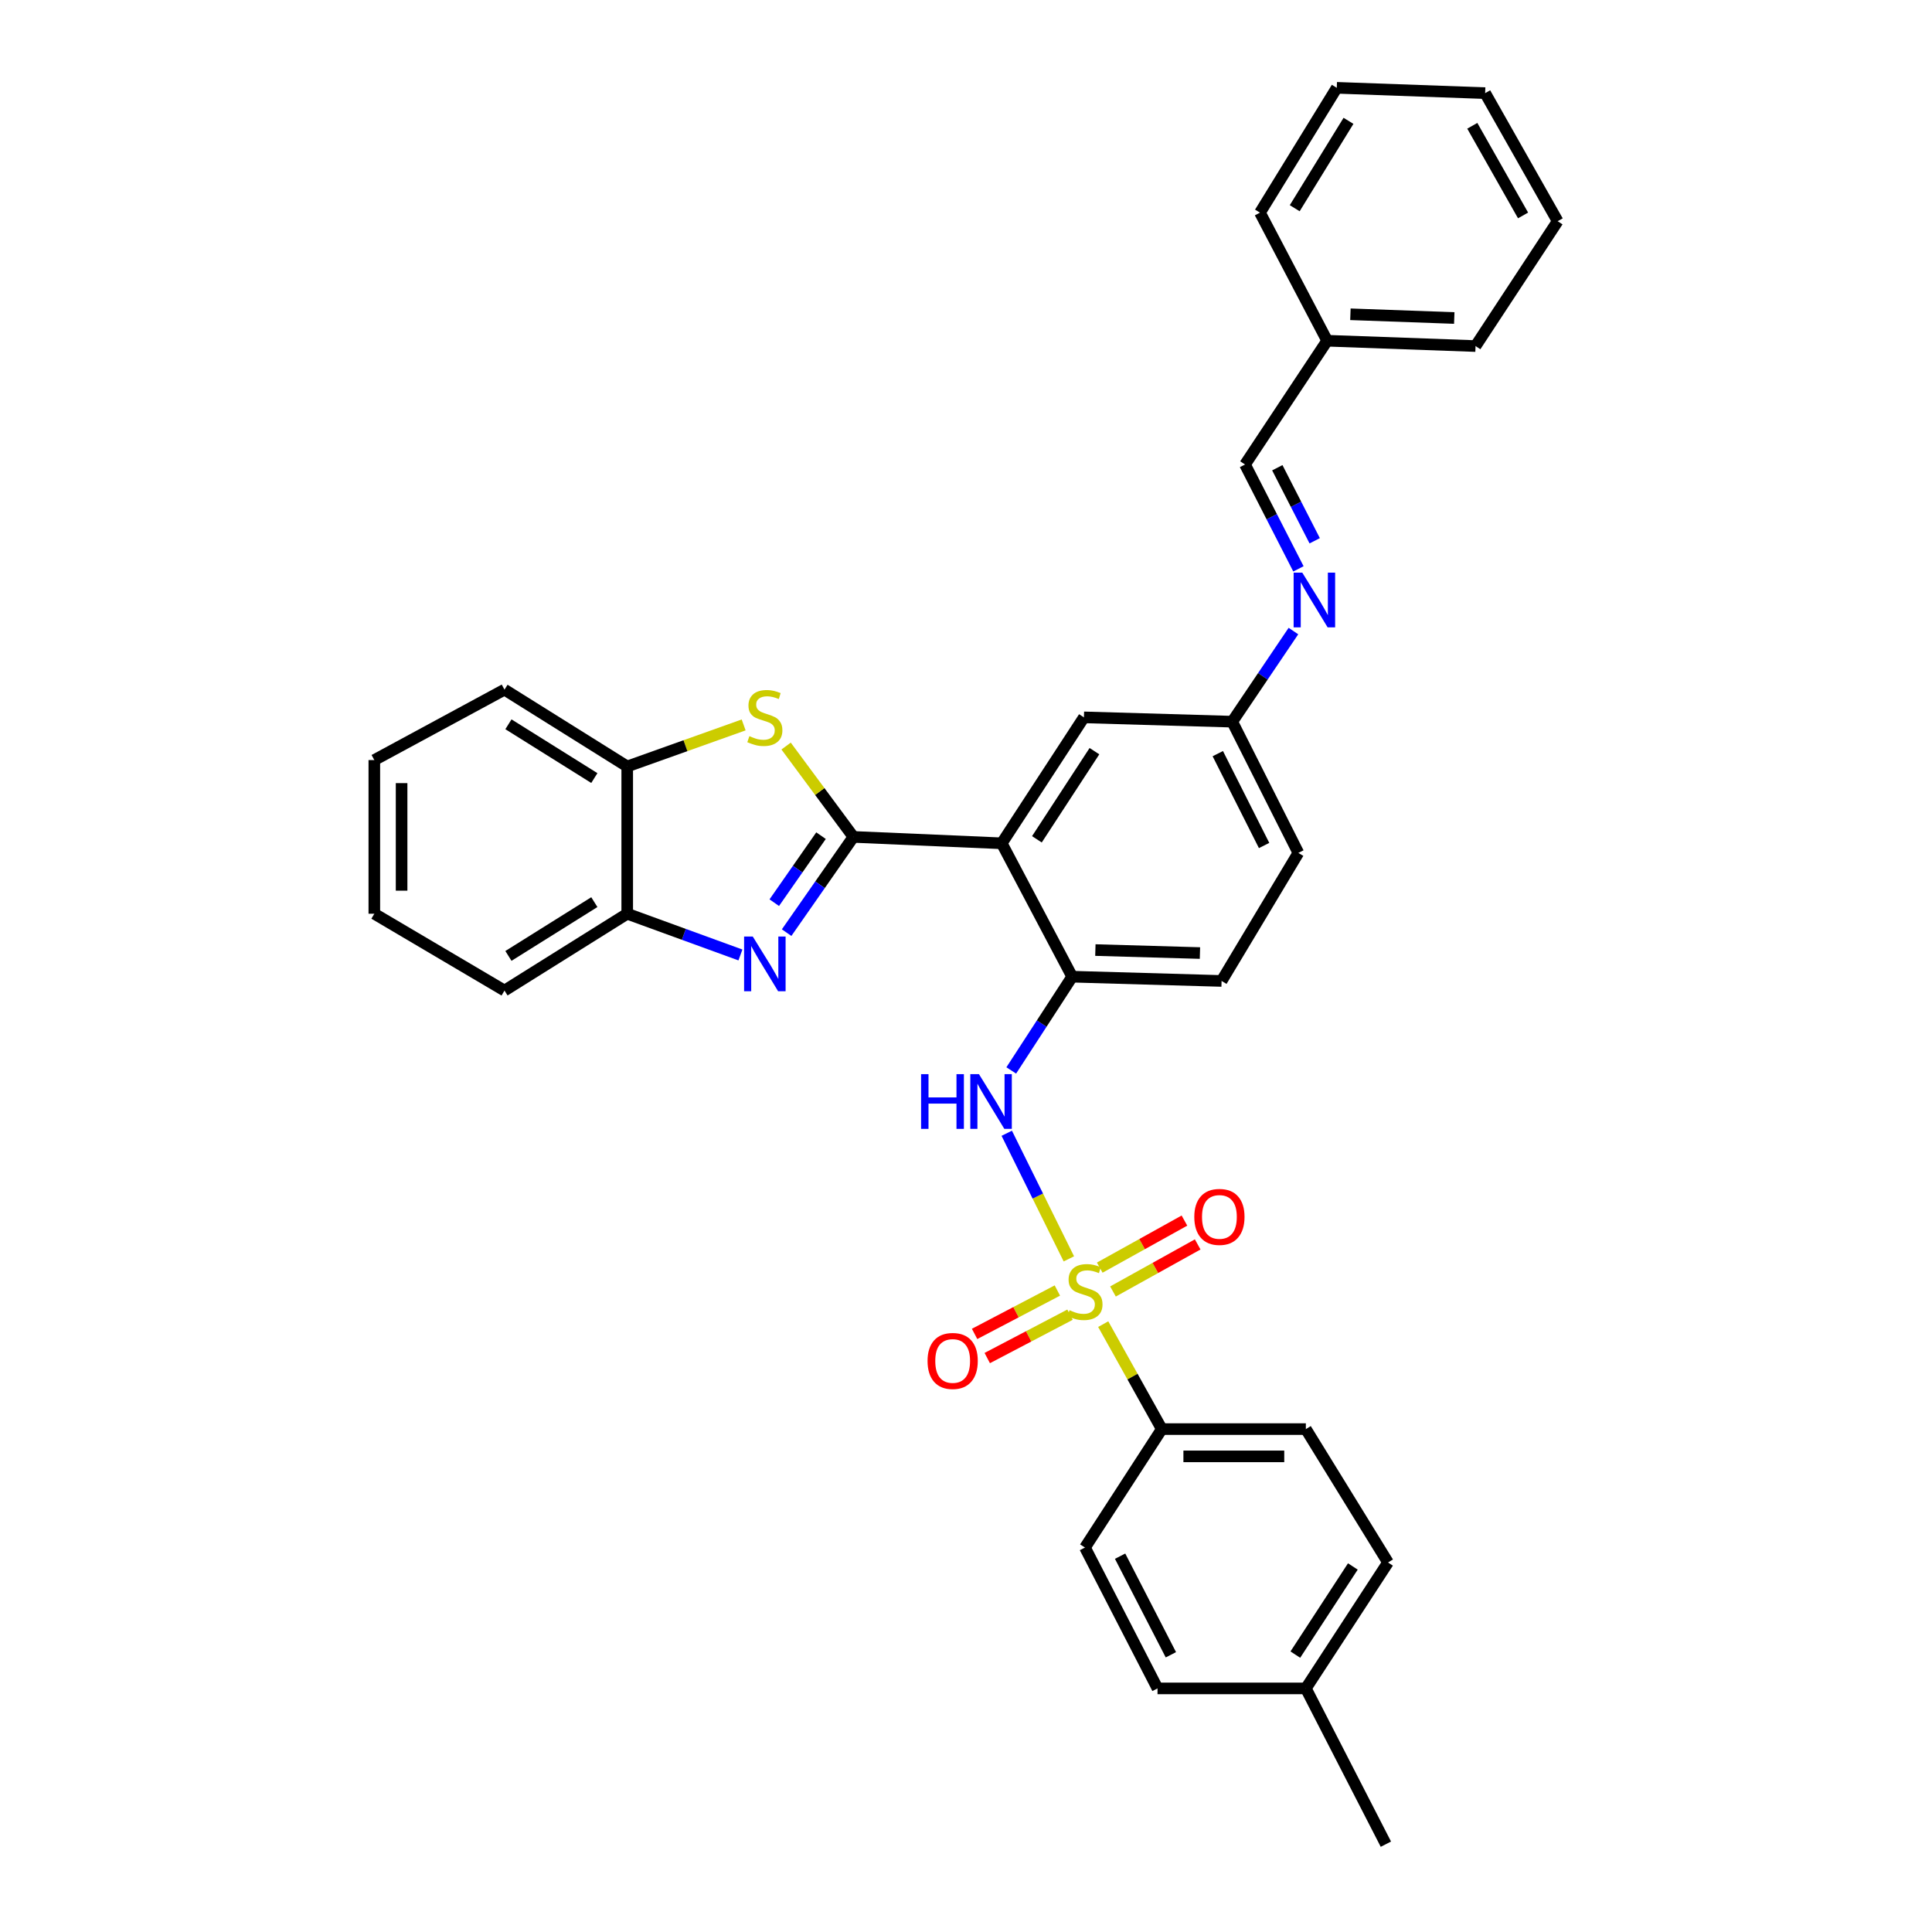<?xml version='1.0' encoding='iso-8859-1'?>
<svg version='1.1' baseProfile='full'
              xmlns='http://www.w3.org/2000/svg'
                      xmlns:rdkit='http://www.rdkit.org/xml'
                      xmlns:xlink='http://www.w3.org/1999/xlink'
                  xml:space='preserve'
width='1000px' height='1000px' viewBox='0 0 1000 1000'>
<!-- END OF HEADER -->
<rect style='opacity:1.0;fill:#FFFFFF;stroke:none' width='1000' height='1000' x='0' y='0'> </rect>
<path class='bond-4' d='M 553.242,651.588 L 537.169,619.082' style='fill:none;fill-rule:evenodd;stroke:#CCCC00;stroke-width:6px;stroke-linecap:butt;stroke-linejoin:miter;stroke-opacity:1' />
<path class='bond-4' d='M 537.169,619.082 L 521.096,586.575' style='fill:none;fill-rule:evenodd;stroke:#0000FF;stroke-width:6px;stroke-linecap:butt;stroke-linejoin:miter;stroke-opacity:1' />
<path class='bond-8' d='M 571.024,685.37 L 586.186,712.534' style='fill:none;fill-rule:evenodd;stroke:#CCCC00;stroke-width:6px;stroke-linecap:butt;stroke-linejoin:miter;stroke-opacity:1' />
<path class='bond-8' d='M 586.186,712.534 L 601.349,739.699' style='fill:none;fill-rule:evenodd;stroke:#000000;stroke-width:6px;stroke-linecap:butt;stroke-linejoin:miter;stroke-opacity:1' />
<path class='bond-9' d='M 576.078,668.469 L 597.999,656.289' style='fill:none;fill-rule:evenodd;stroke:#CCCC00;stroke-width:6px;stroke-linecap:butt;stroke-linejoin:miter;stroke-opacity:1' />
<path class='bond-9' d='M 597.999,656.289 L 619.921,644.109' style='fill:none;fill-rule:evenodd;stroke:#FF0000;stroke-width:6px;stroke-linecap:butt;stroke-linejoin:miter;stroke-opacity:1' />
<path class='bond-9' d='M 569.222,656.129 L 591.143,643.949' style='fill:none;fill-rule:evenodd;stroke:#CCCC00;stroke-width:6px;stroke-linecap:butt;stroke-linejoin:miter;stroke-opacity:1' />
<path class='bond-9' d='M 591.143,643.949 L 613.065,631.769' style='fill:none;fill-rule:evenodd;stroke:#FF0000;stroke-width:6px;stroke-linecap:butt;stroke-linejoin:miter;stroke-opacity:1' />
<path class='bond-10' d='M 547.29,667.971 L 525.867,679.2' style='fill:none;fill-rule:evenodd;stroke:#CCCC00;stroke-width:6px;stroke-linecap:butt;stroke-linejoin:miter;stroke-opacity:1' />
<path class='bond-10' d='M 525.867,679.2 L 504.444,690.429' style='fill:none;fill-rule:evenodd;stroke:#FF0000;stroke-width:6px;stroke-linecap:butt;stroke-linejoin:miter;stroke-opacity:1' />
<path class='bond-10' d='M 553.843,680.474 L 532.42,691.703' style='fill:none;fill-rule:evenodd;stroke:#CCCC00;stroke-width:6px;stroke-linecap:butt;stroke-linejoin:miter;stroke-opacity:1' />
<path class='bond-10' d='M 532.42,691.703 L 510.998,702.932' style='fill:none;fill-rule:evenodd;stroke:#FF0000;stroke-width:6px;stroke-linecap:butt;stroke-linejoin:miter;stroke-opacity:1' />
<path class='bond-0' d='M 441.722,433.182 L 518.493,436.491' style='fill:none;fill-rule:evenodd;stroke:#000000;stroke-width:6px;stroke-linecap:butt;stroke-linejoin:miter;stroke-opacity:1' />
<path class='bond-1' d='M 441.722,433.182 L 424.44,457.956' style='fill:none;fill-rule:evenodd;stroke:#000000;stroke-width:6px;stroke-linecap:butt;stroke-linejoin:miter;stroke-opacity:1' />
<path class='bond-1' d='M 424.44,457.956 L 407.157,482.731' style='fill:none;fill-rule:evenodd;stroke:#0000FF;stroke-width:6px;stroke-linecap:butt;stroke-linejoin:miter;stroke-opacity:1' />
<path class='bond-1' d='M 424.96,432.538 L 412.862,449.88' style='fill:none;fill-rule:evenodd;stroke:#000000;stroke-width:6px;stroke-linecap:butt;stroke-linejoin:miter;stroke-opacity:1' />
<path class='bond-1' d='M 412.862,449.88 L 400.764,467.222' style='fill:none;fill-rule:evenodd;stroke:#0000FF;stroke-width:6px;stroke-linecap:butt;stroke-linejoin:miter;stroke-opacity:1' />
<path class='bond-3' d='M 441.722,433.182 L 424.305,409.671' style='fill:none;fill-rule:evenodd;stroke:#000000;stroke-width:6px;stroke-linecap:butt;stroke-linejoin:miter;stroke-opacity:1' />
<path class='bond-3' d='M 424.305,409.671 L 406.888,386.16' style='fill:none;fill-rule:evenodd;stroke:#CCCC00;stroke-width:6px;stroke-linecap:butt;stroke-linejoin:miter;stroke-opacity:1' />
<path class='bond-6' d='M 383.247,494.291 L 353.948,483.617' style='fill:none;fill-rule:evenodd;stroke:#0000FF;stroke-width:6px;stroke-linecap:butt;stroke-linejoin:miter;stroke-opacity:1' />
<path class='bond-6' d='M 353.948,483.617 L 324.649,472.943' style='fill:none;fill-rule:evenodd;stroke:#000000;stroke-width:6px;stroke-linecap:butt;stroke-linejoin:miter;stroke-opacity:1' />
<path class='bond-2' d='M 518.493,436.491 L 554.96,505.529' style='fill:none;fill-rule:evenodd;stroke:#000000;stroke-width:6px;stroke-linecap:butt;stroke-linejoin:miter;stroke-opacity:1' />
<path class='bond-12' d='M 518.493,436.491 L 561.038,371.304' style='fill:none;fill-rule:evenodd;stroke:#000000;stroke-width:6px;stroke-linecap:butt;stroke-linejoin:miter;stroke-opacity:1' />
<path class='bond-12' d='M 536.696,434.429 L 566.478,388.798' style='fill:none;fill-rule:evenodd;stroke:#000000;stroke-width:6px;stroke-linecap:butt;stroke-linejoin:miter;stroke-opacity:1' />
<path class='bond-7' d='M 384.912,375.219 L 354.78,385.97' style='fill:none;fill-rule:evenodd;stroke:#CCCC00;stroke-width:6px;stroke-linecap:butt;stroke-linejoin:miter;stroke-opacity:1' />
<path class='bond-7' d='M 354.78,385.97 L 324.649,396.722' style='fill:none;fill-rule:evenodd;stroke:#000000;stroke-width:6px;stroke-linecap:butt;stroke-linejoin:miter;stroke-opacity:1' />
<path class='bond-5' d='M 523.425,554.057 L 539.193,529.793' style='fill:none;fill-rule:evenodd;stroke:#0000FF;stroke-width:6px;stroke-linecap:butt;stroke-linejoin:miter;stroke-opacity:1' />
<path class='bond-5' d='M 539.193,529.793 L 554.96,505.529' style='fill:none;fill-rule:evenodd;stroke:#000000;stroke-width:6px;stroke-linecap:butt;stroke-linejoin:miter;stroke-opacity:1' />
<path class='bond-14' d='M 554.96,505.529 L 632.288,507.741' style='fill:none;fill-rule:evenodd;stroke:#000000;stroke-width:6px;stroke-linecap:butt;stroke-linejoin:miter;stroke-opacity:1' />
<path class='bond-14' d='M 566.963,491.75 L 621.092,493.298' style='fill:none;fill-rule:evenodd;stroke:#000000;stroke-width:6px;stroke-linecap:butt;stroke-linejoin:miter;stroke-opacity:1' />
<path class='bond-23' d='M 324.649,472.943 L 261.124,512.713' style='fill:none;fill-rule:evenodd;stroke:#000000;stroke-width:6px;stroke-linecap:butt;stroke-linejoin:miter;stroke-opacity:1' />
<path class='bond-23' d='M 307.629,466.944 L 263.162,494.782' style='fill:none;fill-rule:evenodd;stroke:#000000;stroke-width:6px;stroke-linecap:butt;stroke-linejoin:miter;stroke-opacity:1' />
<path class='bond-35' d='M 324.649,472.943 L 324.649,396.722' style='fill:none;fill-rule:evenodd;stroke:#000000;stroke-width:6px;stroke-linecap:butt;stroke-linejoin:miter;stroke-opacity:1' />
<path class='bond-24' d='M 324.649,396.722 L 261.124,356.96' style='fill:none;fill-rule:evenodd;stroke:#000000;stroke-width:6px;stroke-linecap:butt;stroke-linejoin:miter;stroke-opacity:1' />
<path class='bond-24' d='M 307.63,402.723 L 263.163,374.89' style='fill:none;fill-rule:evenodd;stroke:#000000;stroke-width:6px;stroke-linecap:butt;stroke-linejoin:miter;stroke-opacity:1' />
<path class='bond-16' d='M 601.349,739.699 L 675.908,739.699' style='fill:none;fill-rule:evenodd;stroke:#000000;stroke-width:6px;stroke-linecap:butt;stroke-linejoin:miter;stroke-opacity:1' />
<path class='bond-16' d='M 612.533,753.816 L 664.724,753.816' style='fill:none;fill-rule:evenodd;stroke:#000000;stroke-width:6px;stroke-linecap:butt;stroke-linejoin:miter;stroke-opacity:1' />
<path class='bond-17' d='M 601.349,739.699 L 561.58,801.004' style='fill:none;fill-rule:evenodd;stroke:#000000;stroke-width:6px;stroke-linecap:butt;stroke-linejoin:miter;stroke-opacity:1' />
<path class='bond-11' d='M 669.478,326.631 L 653.64,350.085' style='fill:none;fill-rule:evenodd;stroke:#0000FF;stroke-width:6px;stroke-linecap:butt;stroke-linejoin:miter;stroke-opacity:1' />
<path class='bond-11' d='M 653.64,350.085 L 637.801,373.539' style='fill:none;fill-rule:evenodd;stroke:#000000;stroke-width:6px;stroke-linecap:butt;stroke-linejoin:miter;stroke-opacity:1' />
<path class='bond-13' d='M 672.067,294.441 L 658.244,267.435' style='fill:none;fill-rule:evenodd;stroke:#0000FF;stroke-width:6px;stroke-linecap:butt;stroke-linejoin:miter;stroke-opacity:1' />
<path class='bond-13' d='M 658.244,267.435 L 644.42,240.428' style='fill:none;fill-rule:evenodd;stroke:#000000;stroke-width:6px;stroke-linecap:butt;stroke-linejoin:miter;stroke-opacity:1' />
<path class='bond-13' d='M 680.486,279.907 L 670.81,261.003' style='fill:none;fill-rule:evenodd;stroke:#0000FF;stroke-width:6px;stroke-linecap:butt;stroke-linejoin:miter;stroke-opacity:1' />
<path class='bond-13' d='M 670.81,261.003 L 661.133,242.098' style='fill:none;fill-rule:evenodd;stroke:#000000;stroke-width:6px;stroke-linecap:butt;stroke-linejoin:miter;stroke-opacity:1' />
<path class='bond-34' d='M 561.038,371.304 L 637.801,373.539' style='fill:none;fill-rule:evenodd;stroke:#000000;stroke-width:6px;stroke-linecap:butt;stroke-linejoin:miter;stroke-opacity:1' />
<path class='bond-19' d='M 644.42,240.428 L 686.942,176.362' style='fill:none;fill-rule:evenodd;stroke:#000000;stroke-width:6px;stroke-linecap:butt;stroke-linejoin:miter;stroke-opacity:1' />
<path class='bond-18' d='M 632.288,507.741 L 672.034,441.463' style='fill:none;fill-rule:evenodd;stroke:#000000;stroke-width:6px;stroke-linecap:butt;stroke-linejoin:miter;stroke-opacity:1' />
<path class='bond-15' d='M 637.801,373.539 L 672.034,441.463' style='fill:none;fill-rule:evenodd;stroke:#000000;stroke-width:6px;stroke-linecap:butt;stroke-linejoin:miter;stroke-opacity:1' />
<path class='bond-15' d='M 630.33,390.081 L 654.293,437.628' style='fill:none;fill-rule:evenodd;stroke:#000000;stroke-width:6px;stroke-linecap:butt;stroke-linejoin:miter;stroke-opacity:1' />
<path class='bond-21' d='M 675.908,739.699 L 718.438,808.737' style='fill:none;fill-rule:evenodd;stroke:#000000;stroke-width:6px;stroke-linecap:butt;stroke-linejoin:miter;stroke-opacity:1' />
<path class='bond-20' d='M 561.58,801.004 L 599.13,873.916' style='fill:none;fill-rule:evenodd;stroke:#000000;stroke-width:6px;stroke-linecap:butt;stroke-linejoin:miter;stroke-opacity:1' />
<path class='bond-20' d='M 579.762,805.478 L 606.047,856.516' style='fill:none;fill-rule:evenodd;stroke:#000000;stroke-width:6px;stroke-linecap:butt;stroke-linejoin:miter;stroke-opacity:1' />
<path class='bond-26' d='M 686.942,176.362 L 763.737,179.123' style='fill:none;fill-rule:evenodd;stroke:#000000;stroke-width:6px;stroke-linecap:butt;stroke-linejoin:miter;stroke-opacity:1' />
<path class='bond-26' d='M 698.969,162.669 L 752.725,164.601' style='fill:none;fill-rule:evenodd;stroke:#000000;stroke-width:6px;stroke-linecap:butt;stroke-linejoin:miter;stroke-opacity:1' />
<path class='bond-27' d='M 686.942,176.362 L 652.161,110.069' style='fill:none;fill-rule:evenodd;stroke:#000000;stroke-width:6px;stroke-linecap:butt;stroke-linejoin:miter;stroke-opacity:1' />
<path class='bond-22' d='M 599.13,873.916 L 675.908,873.916' style='fill:none;fill-rule:evenodd;stroke:#000000;stroke-width:6px;stroke-linecap:butt;stroke-linejoin:miter;stroke-opacity:1' />
<path class='bond-33' d='M 718.438,808.737 L 675.908,873.916' style='fill:none;fill-rule:evenodd;stroke:#000000;stroke-width:6px;stroke-linecap:butt;stroke-linejoin:miter;stroke-opacity:1' />
<path class='bond-33' d='M 700.236,810.8 L 670.465,856.425' style='fill:none;fill-rule:evenodd;stroke:#000000;stroke-width:6px;stroke-linecap:butt;stroke-linejoin:miter;stroke-opacity:1' />
<path class='bond-25' d='M 675.908,873.916 L 717.332,954.545' style='fill:none;fill-rule:evenodd;stroke:#000000;stroke-width:6px;stroke-linecap:butt;stroke-linejoin:miter;stroke-opacity:1' />
<path class='bond-29' d='M 261.124,512.713 L 193.749,472.943' style='fill:none;fill-rule:evenodd;stroke:#000000;stroke-width:6px;stroke-linecap:butt;stroke-linejoin:miter;stroke-opacity:1' />
<path class='bond-28' d='M 261.124,356.96 L 193.749,393.412' style='fill:none;fill-rule:evenodd;stroke:#000000;stroke-width:6px;stroke-linecap:butt;stroke-linejoin:miter;stroke-opacity:1' />
<path class='bond-30' d='M 763.737,179.123 L 806.251,114.492' style='fill:none;fill-rule:evenodd;stroke:#000000;stroke-width:6px;stroke-linecap:butt;stroke-linejoin:miter;stroke-opacity:1' />
<path class='bond-31' d='M 652.161,110.069 L 691.915,45.455' style='fill:none;fill-rule:evenodd;stroke:#000000;stroke-width:6px;stroke-linecap:butt;stroke-linejoin:miter;stroke-opacity:1' />
<path class='bond-31' d='M 670.147,107.774 L 697.975,62.544' style='fill:none;fill-rule:evenodd;stroke:#000000;stroke-width:6px;stroke-linecap:butt;stroke-linejoin:miter;stroke-opacity:1' />
<path class='bond-36' d='M 193.749,393.412 L 193.749,472.943' style='fill:none;fill-rule:evenodd;stroke:#000000;stroke-width:6px;stroke-linecap:butt;stroke-linejoin:miter;stroke-opacity:1' />
<path class='bond-36' d='M 207.866,405.342 L 207.866,461.014' style='fill:none;fill-rule:evenodd;stroke:#000000;stroke-width:6px;stroke-linecap:butt;stroke-linejoin:miter;stroke-opacity:1' />
<path class='bond-37' d='M 806.251,114.492 L 768.709,48.207' style='fill:none;fill-rule:evenodd;stroke:#000000;stroke-width:6px;stroke-linecap:butt;stroke-linejoin:miter;stroke-opacity:1' />
<path class='bond-37' d='M 788.336,111.507 L 762.057,65.107' style='fill:none;fill-rule:evenodd;stroke:#000000;stroke-width:6px;stroke-linecap:butt;stroke-linejoin:miter;stroke-opacity:1' />
<path class='bond-32' d='M 691.915,45.455 L 768.709,48.207' style='fill:none;fill-rule:evenodd;stroke:#000000;stroke-width:6px;stroke-linecap:butt;stroke-linejoin:miter;stroke-opacity:1' />
<path  class='atom-0' d='M 553.58 678.17
Q 553.9 678.29, 555.22 678.85
Q 556.54 679.41, 557.98 679.77
Q 559.46 680.09, 560.9 680.09
Q 563.58 680.09, 565.14 678.81
Q 566.7 677.49, 566.7 675.21
Q 566.7 673.65, 565.9 672.69
Q 565.14 671.73, 563.94 671.21
Q 562.74 670.69, 560.74 670.09
Q 558.22 669.33, 556.7 668.61
Q 555.22 667.89, 554.14 666.37
Q 553.1 664.85, 553.1 662.29
Q 553.1 658.73, 555.5 656.53
Q 557.94 654.33, 562.74 654.33
Q 566.02 654.33, 569.74 655.89
L 568.82 658.97
Q 565.42 657.57, 562.86 657.57
Q 560.1 657.57, 558.58 658.73
Q 557.06 659.85, 557.1 661.81
Q 557.1 663.33, 557.86 664.25
Q 558.66 665.17, 559.78 665.69
Q 560.94 666.21, 562.86 666.81
Q 565.42 667.61, 566.94 668.41
Q 568.46 669.21, 569.54 670.85
Q 570.66 672.45, 570.66 675.21
Q 570.66 679.13, 568.02 681.25
Q 565.42 683.33, 561.06 683.33
Q 558.54 683.33, 556.62 682.77
Q 554.74 682.25, 552.5 681.33
L 553.58 678.17
' fill='#CCCC00'/>
<path  class='atom-2' d='M 389.623 484.734
L 398.903 499.734
Q 399.823 501.214, 401.303 503.894
Q 402.783 506.574, 402.863 506.734
L 402.863 484.734
L 406.623 484.734
L 406.623 513.054
L 402.743 513.054
L 392.783 496.654
Q 391.623 494.734, 390.383 492.534
Q 389.183 490.334, 388.823 489.654
L 388.823 513.054
L 385.143 513.054
L 385.143 484.734
L 389.623 484.734
' fill='#0000FF'/>
<path  class='atom-4' d='M 387.883 381.024
Q 388.203 381.144, 389.523 381.704
Q 390.843 382.264, 392.283 382.624
Q 393.763 382.944, 395.203 382.944
Q 397.883 382.944, 399.443 381.664
Q 401.003 380.344, 401.003 378.064
Q 401.003 376.504, 400.203 375.544
Q 399.443 374.584, 398.243 374.064
Q 397.043 373.544, 395.043 372.944
Q 392.523 372.184, 391.003 371.464
Q 389.523 370.744, 388.443 369.224
Q 387.403 367.704, 387.403 365.144
Q 387.403 361.584, 389.803 359.384
Q 392.243 357.184, 397.043 357.184
Q 400.323 357.184, 404.043 358.744
L 403.123 361.824
Q 399.723 360.424, 397.163 360.424
Q 394.403 360.424, 392.883 361.584
Q 391.363 362.704, 391.403 364.664
Q 391.403 366.184, 392.163 367.104
Q 392.963 368.024, 394.083 368.544
Q 395.243 369.064, 397.163 369.664
Q 399.723 370.464, 401.243 371.264
Q 402.763 372.064, 403.843 373.704
Q 404.963 375.304, 404.963 378.064
Q 404.963 381.984, 402.323 384.104
Q 399.723 386.184, 395.363 386.184
Q 392.843 386.184, 390.923 385.624
Q 389.043 385.104, 386.803 384.184
L 387.883 381.024
' fill='#CCCC00'/>
<path  class='atom-5' d='M 476.752 555.984
L 480.592 555.984
L 480.592 568.024
L 495.072 568.024
L 495.072 555.984
L 498.912 555.984
L 498.912 584.304
L 495.072 584.304
L 495.072 571.224
L 480.592 571.224
L 480.592 584.304
L 476.752 584.304
L 476.752 555.984
' fill='#0000FF'/>
<path  class='atom-5' d='M 506.712 555.984
L 515.992 570.984
Q 516.912 572.464, 518.392 575.144
Q 519.872 577.824, 519.952 577.984
L 519.952 555.984
L 523.712 555.984
L 523.712 584.304
L 519.832 584.304
L 509.872 567.904
Q 508.712 565.984, 507.472 563.784
Q 506.272 561.584, 505.912 560.904
L 505.912 584.304
L 502.232 584.304
L 502.232 555.984
L 506.712 555.984
' fill='#0000FF'/>
<path  class='atom-10' d='M 618.166 629.866
Q 618.166 623.066, 621.526 619.266
Q 624.886 615.466, 631.166 615.466
Q 637.446 615.466, 640.806 619.266
Q 644.166 623.066, 644.166 629.866
Q 644.166 636.746, 640.766 640.666
Q 637.366 644.546, 631.166 644.546
Q 624.926 644.546, 621.526 640.666
Q 618.166 636.786, 618.166 629.866
M 631.166 641.346
Q 635.486 641.346, 637.806 638.466
Q 640.166 635.546, 640.166 629.866
Q 640.166 624.306, 637.806 621.506
Q 635.486 618.666, 631.166 618.666
Q 626.846 618.666, 624.486 621.466
Q 622.166 624.266, 622.166 629.866
Q 622.166 635.586, 624.486 638.466
Q 626.846 641.346, 631.166 641.346
' fill='#FF0000'/>
<path  class='atom-11' d='M 480.099 704.425
Q 480.099 697.625, 483.459 693.825
Q 486.819 690.025, 493.099 690.025
Q 499.379 690.025, 502.739 693.825
Q 506.099 697.625, 506.099 704.425
Q 506.099 711.305, 502.699 715.225
Q 499.299 719.105, 493.099 719.105
Q 486.859 719.105, 483.459 715.225
Q 480.099 711.345, 480.099 704.425
M 493.099 715.905
Q 497.419 715.905, 499.739 713.025
Q 502.099 710.105, 502.099 704.425
Q 502.099 698.865, 499.739 696.065
Q 497.419 693.225, 493.099 693.225
Q 488.779 693.225, 486.419 696.025
Q 484.099 698.825, 484.099 704.425
Q 484.099 710.145, 486.419 713.025
Q 488.779 715.905, 493.099 715.905
' fill='#FF0000'/>
<path  class='atom-12' d='M 674.063 296.411
L 683.343 311.411
Q 684.263 312.891, 685.743 315.571
Q 687.223 318.251, 687.303 318.411
L 687.303 296.411
L 691.063 296.411
L 691.063 324.731
L 687.183 324.731
L 677.223 308.331
Q 676.063 306.411, 674.823 304.211
Q 673.623 302.011, 673.263 301.331
L 673.263 324.731
L 669.583 324.731
L 669.583 296.411
L 674.063 296.411
' fill='#0000FF'/>
</svg>
